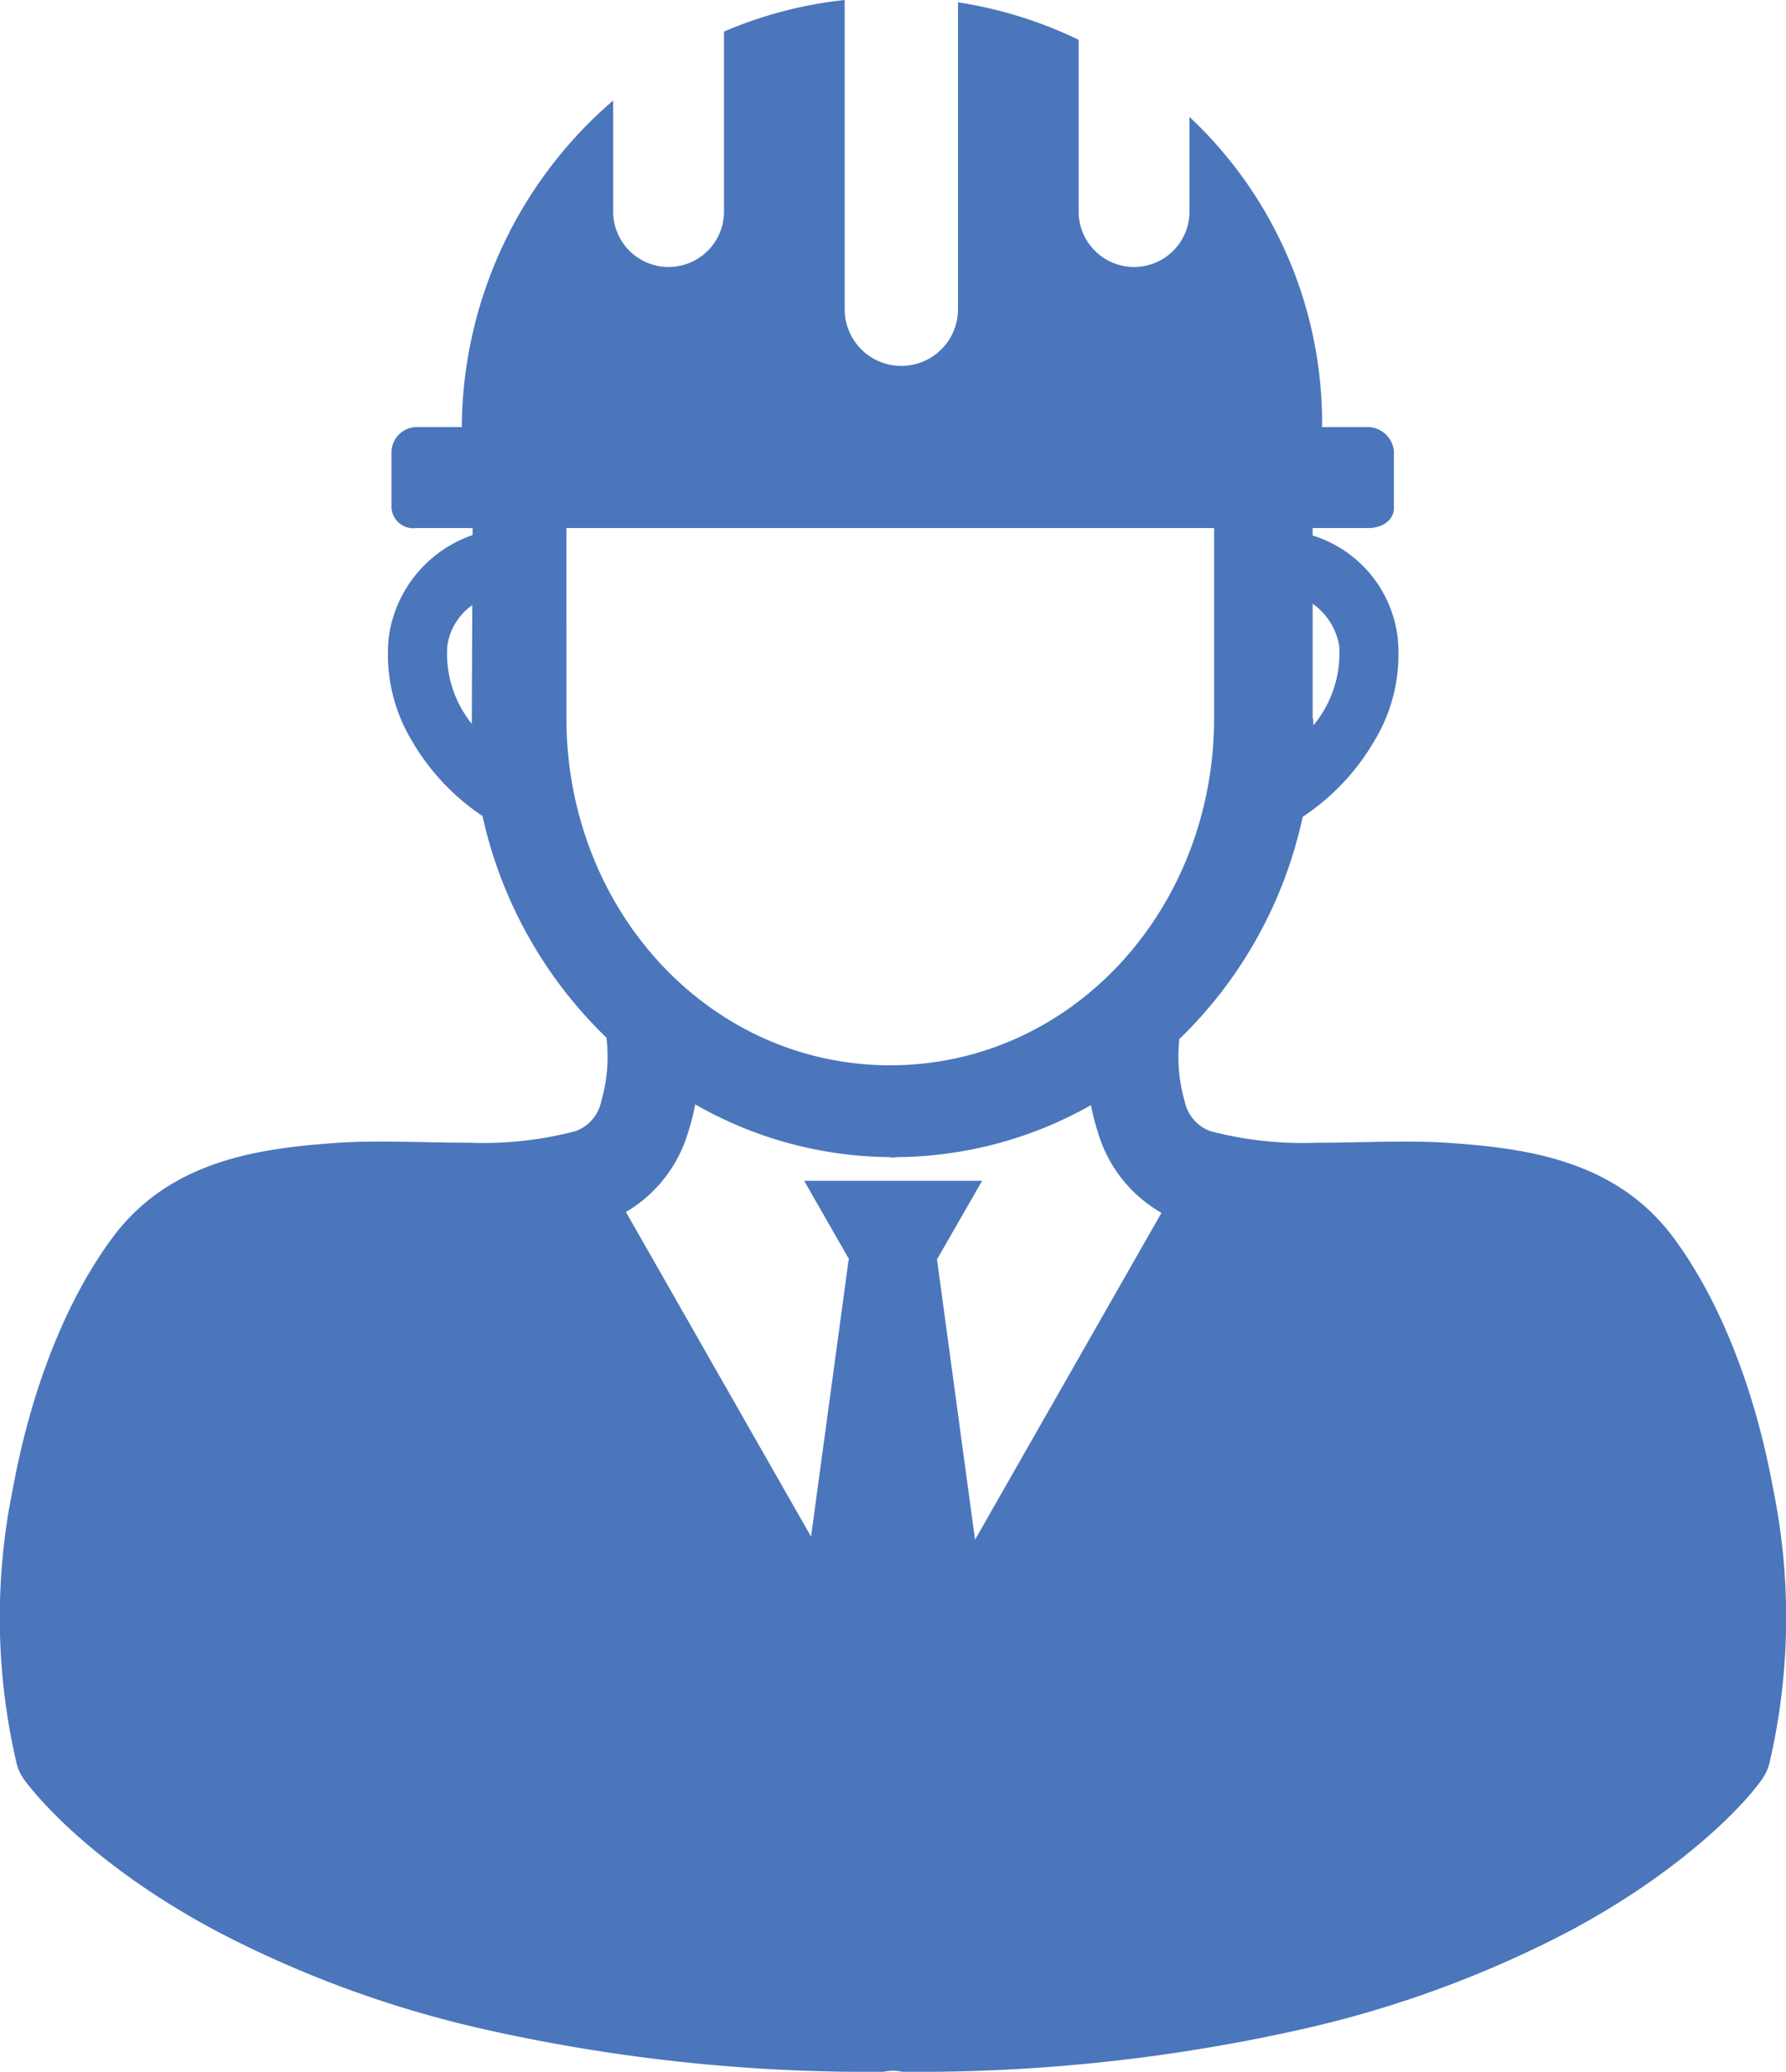 <svg id="Engineering" xmlns="http://www.w3.org/2000/svg" viewBox="0 0 110.998 128.746"><defs><style>.cls-1{fill:#4b76bb;}</style></defs><path class="cls-1" d="M218.276,142.067c-1.137-6.246-3.344-11.807-6.212-15.658-3.555-4.771-9.053-5.532-13.928-5.87-.797-.056-1.67-.082-2.749-.082-.873,0-1.757.017-2.705.034-.922.019-1.873.036-2.8.036a22.54,22.54,0,0,1-6.591-.721,2.52,2.52,0,0,1-1.592-1.852,9.984,9.984,0,0,1-.33-3.873c.238-.231.475-.465.706-.705a27.189,27.189,0,0,0,6.958-13.103,14.177,14.177,0,0,0,4.42-4.662,10.384,10.384,0,0,0,1.48-6.496,7.58,7.58,0,0,0-5.282-6.322v-.462h3.467c.843,0,1.584-.484,1.584-1.236V77.582a1.643,1.643,0,0,0-1.584-1.528h-2.88a26.064,26.064,0,0,0-8.241-19.273v5.882a3.444,3.444,0,1,1-6.888,0V51.991a26.265,26.265,0,0,0-7.5-2.33V68.792a3.521,3.521,0,0,1-7.041,0V49.516a26,26,0,0,0-7.5,1.962V62.663a3.444,3.444,0,1,1-6.888,0V55.762a26.976,26.976,0,0,0-9.409,20.292h-2.847a1.584,1.584,0,0,0-1.52,1.528V81.094a1.353,1.353,0,0,0,1.52,1.236h3.52c-.002.153-.002.311-.002.437a7.818,7.818,0,0,0-5.204,6.316,10.408,10.408,0,0,0,1.459,6.512,14.206,14.206,0,0,0,4.363,4.632,27.311,27.311,0,0,0,6.981,13.05c.237.247.478.487.722.724a10.015,10.015,0,0,1-.323,3.95,2.521,2.521,0,0,1-1.592,1.854,22.535,22.535,0,0,1-6.591.721c-.926,0-1.878-.017-2.798-.036-.894-.016-1.822-.035-2.702-.035-1.079,0-1.954.026-2.752.082-4.875.339-10.375,1.1-13.928,5.87-2.868,3.852-5.075,9.412-6.213,15.658a39.867,39.867,0,0,0,.247,17.067,2.948,2.948,0,0,0,.436.933c.136.197,3.455,4.862,11.834,9.376a68.088,68.088,0,0,0,16.408,6.092,108.611,108.611,0,0,0,25.197,2.728,2.721,2.721,0,0,1,1.167,0,108.64,108.64,0,0,0,25.198-2.728,68.085,68.085,0,0,0,16.408-6.092c6.689-3.603,10.586-7.589,11.834-9.376a3.005,3.005,0,0,0,.436-.933A39.87,39.87,0,0,0,218.276,142.067ZM189.652,87.036a4.002,4.002,0,0,1,1.651,2.62,7.021,7.021,0,0,1-1.604,4.936c0-.025-.003-.047-.003-.072,0-.115-.011-.257-.018-.332-.003-.023-.025-.049-.025-.069Zm-52.258,7.46a6.947,6.947,0,0,1-1.523-4.84,3.73,3.73,0,0,1,1.553-2.534c-.016,3.75-.031,7.279-.031,7.348Zm5.879-.376V82.33h40.256V94.12c0,11.906-8.836,21.593-20.128,21.595C152.11,115.713,143.273,106.025,143.273,94.12Zm23.032,33.655,2.805-4.882h-11.06l2.802,4.898h-.037l-2.337,17.214-11.505-20.172a8.549,8.549,0,0,0,3.863-4.952,12.707,12.707,0,0,0,.439-1.738,24.728,24.728,0,0,0,12.035,3.278,1.586,1.586,0,0,0,.508.002,24.892,24.892,0,0,0,12.058-3.232,12.782,12.782,0,0,0,.431,1.69,8.522,8.522,0,0,0,3.949,5.003l-11.587,20.313Z" transform="translate(-108.072 -49.516)"/></svg>